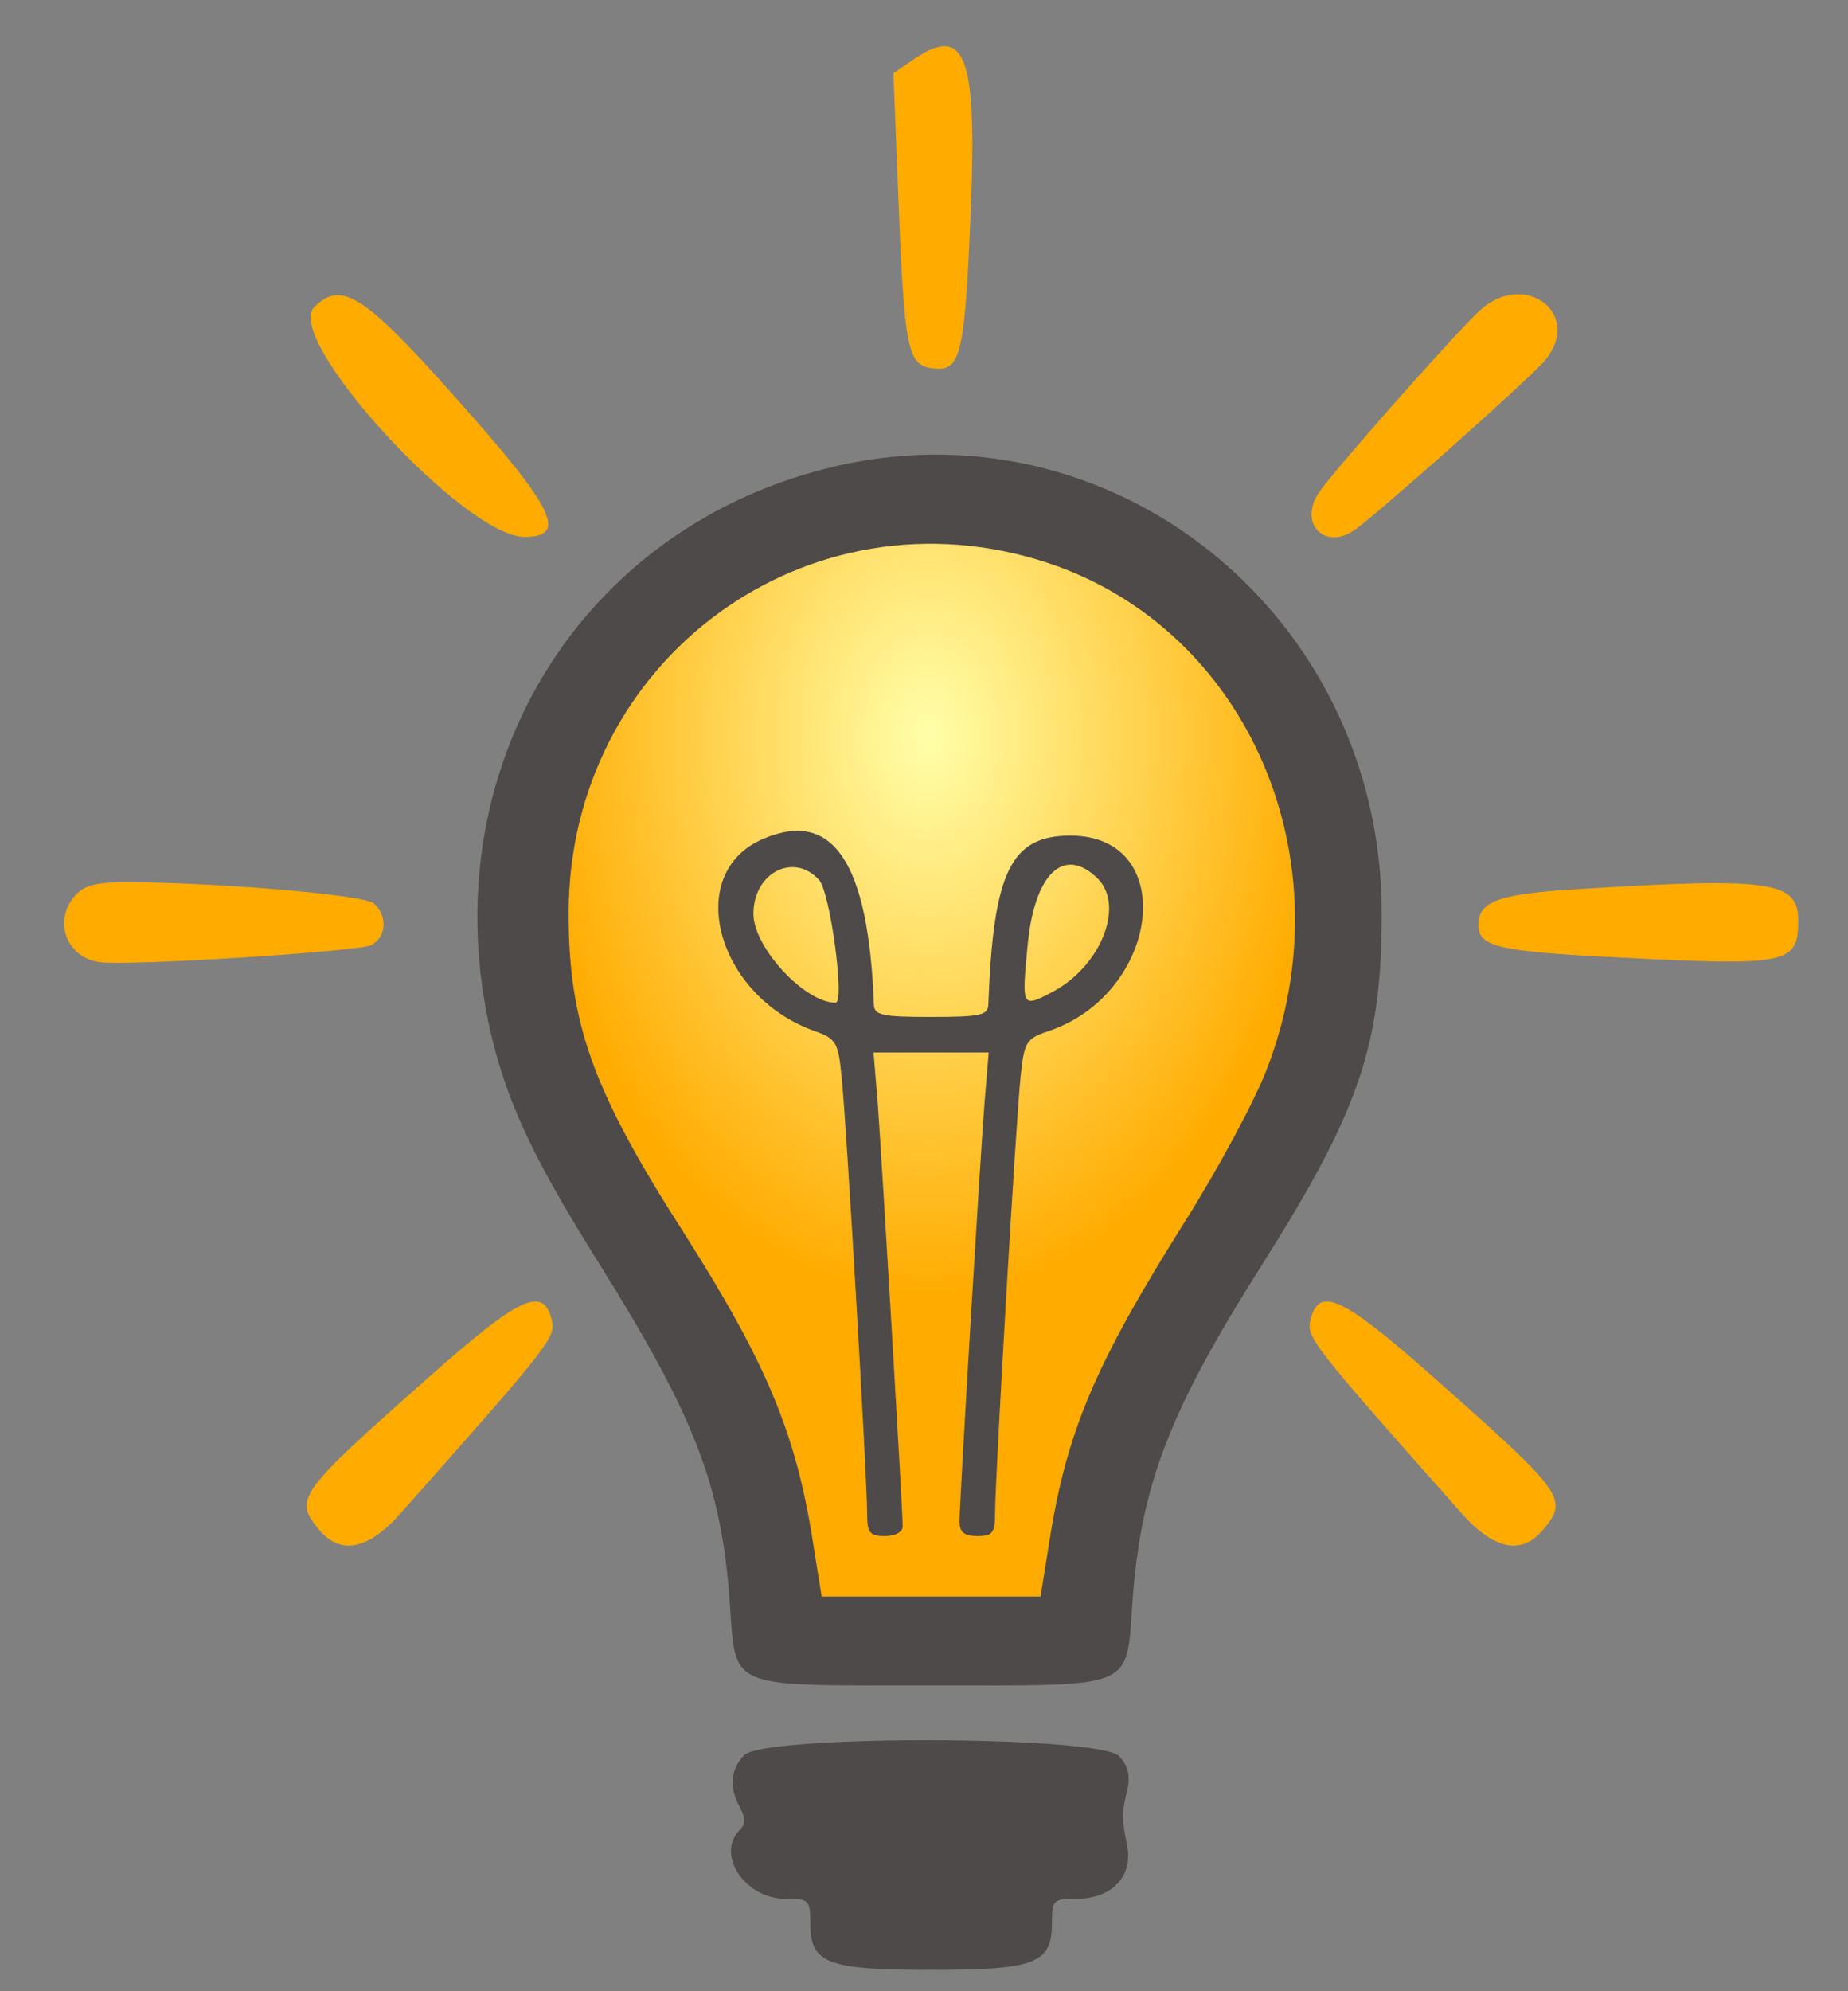 <svg width="260" height="280" xmlns="http://www.w3.org/2000/svg" xmlns:svg="http://www.w3.org/2000/svg" preserveAspectRatio="xMidYMid meet">
  <rect width="100%" height="100%" fill="#808080" stroke="none"/>
  <g>
    <path d="m111,229l-9.5,-40.5l-27,-52.5l8.5,-41l25.5,-18l21.5,-5.5l28,7l19,17l9.5,41.5l-26.5,51l-9.5,42.5l-39.5,-1.5z" fill="url(#radialGradient)" />
    <g transform="translate(0,300) scale(0.05,-0.05)" fill="#4f4a4a">
      <path d="m2562,5827l-48,-33l14,-355c17,-426 26,-467 98,-475c78,-10 89,37 106,454c17,436 -17,517 -170,409z" fill="#ffab00" />
      <path d="m4162,5125c-78,-74 -413,-453 -452,-512c-55,-84 15,-160 98,-106c54,35 491,423 537,477c114,131 -55,261 -183,141z" fill="#ffab00" />
      <path d="m884,5136c-88,-88 423,-646 592,-646c123,0 84,80 -188,385c-264,297 -327,338 -404,261z" fill="#ffab00" />
      <path d="m2323,4682c-719,-183 -1123,-887 -933,-1624c47,-179 121,-333 295,-610c269,-430 344,-623 368,-948c19,-255 -17,-240 567,-240c584,0 548,-15 567,240c24,325 104,533 366,946c271,429 335,614 335,984c1,843 -765,1456 -1565,1252zm625,-265c565,-187 846,-839 615,-1428c-34,-88 -136,-277 -226,-420c-257,-408 -336,-595 -385,-909l-24,-150l-308,0l-308,0l-24,150c-48,310 -132,509 -367,878c-253,395 -321,585 -321,893c0,715 675,1208 1348,986z" />
      <path d="m2148,3641c-227,-96 -132,-445 148,-542c56,-20 63,-32 72,-126c13,-119 72,-1131 72,-1228c0,-56 7,-65 50,-65c29,0 50,11 50,28c0,48 -59,1035 -70,1187l-12,145l162,0l162,0l-12,-145c-14,-185 -70,-1119 -70,-1174c0,-30 13,-41 50,-41c43,0 50,9 50,65c0,97 59,1109 72,1229c10,95 16,105 75,125c319,105 372,551 65,551c-168,0 -217,-102 -231,-475c-1,-30 -22,-35 -161,-35c-139,0 -160,5 -161,35c-15,399 -115,550 -311,466zm157,-116c31,-35 73,-345 46,-345c-87,0 -231,156 -231,250c0,116 114,174 185,95zm784,4c77,-78 7,-249 -130,-320c-83,-43 -84,-42 -68,126c18,207 102,289 198,194z" />
      <path d="m213,3483c-68,-74 -23,-184 78,-190c128,-7 720,32 754,49c43,23 46,84 6,118c-29,23 -420,57 -683,59c-93,1 -130,-8 -155,-36z" fill="#ffab00" />
      <path d="m4446,3500c-230,-14 -286,-34 -286,-102c0,-61 56,-74 400,-91c470,-24 500,-18 500,104c0,111 -77,122 -614,89z" fill="#ffab00" />
      <path d="m1209,2129c-372,-329 -382,-344 -313,-429c61,-75 140,-60 233,46c424,478 436,493 423,544c-24,94 -90,63 -343,-161z" fill="#ffab00" />
      <path d="m3688,2290c-13,-51 -1,-66 423,-544c93,-106 172,-121 233,-46c69,85 59,100 -313,429c-253,224 -319,255 -343,161z" fill="#ffab00" />
      <path d="m2093,1063c-38,-42 -42,-89 -11,-146c16,-30 16,-47 0,-63c-69,-69 14,-194 128,-194c66,0 70,-3 70,-69c0,-113 47,-131 340,-131c293,0 340,18 340,131c0,66 4,69 70,69c98,0 158,63 142,147c-16,81 -16,92 0,159c9,39 3,67 -23,95c-53,58 -1003,61 -1056,2z" />
    </g>
  </g>
  <defs>
    <radialGradient r="0.5" cy="0.2" cx="0.5" spreadMethod="pad" id="radialGradient">
      <stop offset="0" stop-color="#ffffaa"/>
      <stop offset="1" stop-opacity="1" stop-color="#ffab00" />
    </radialGradient>
  </defs>
</svg>